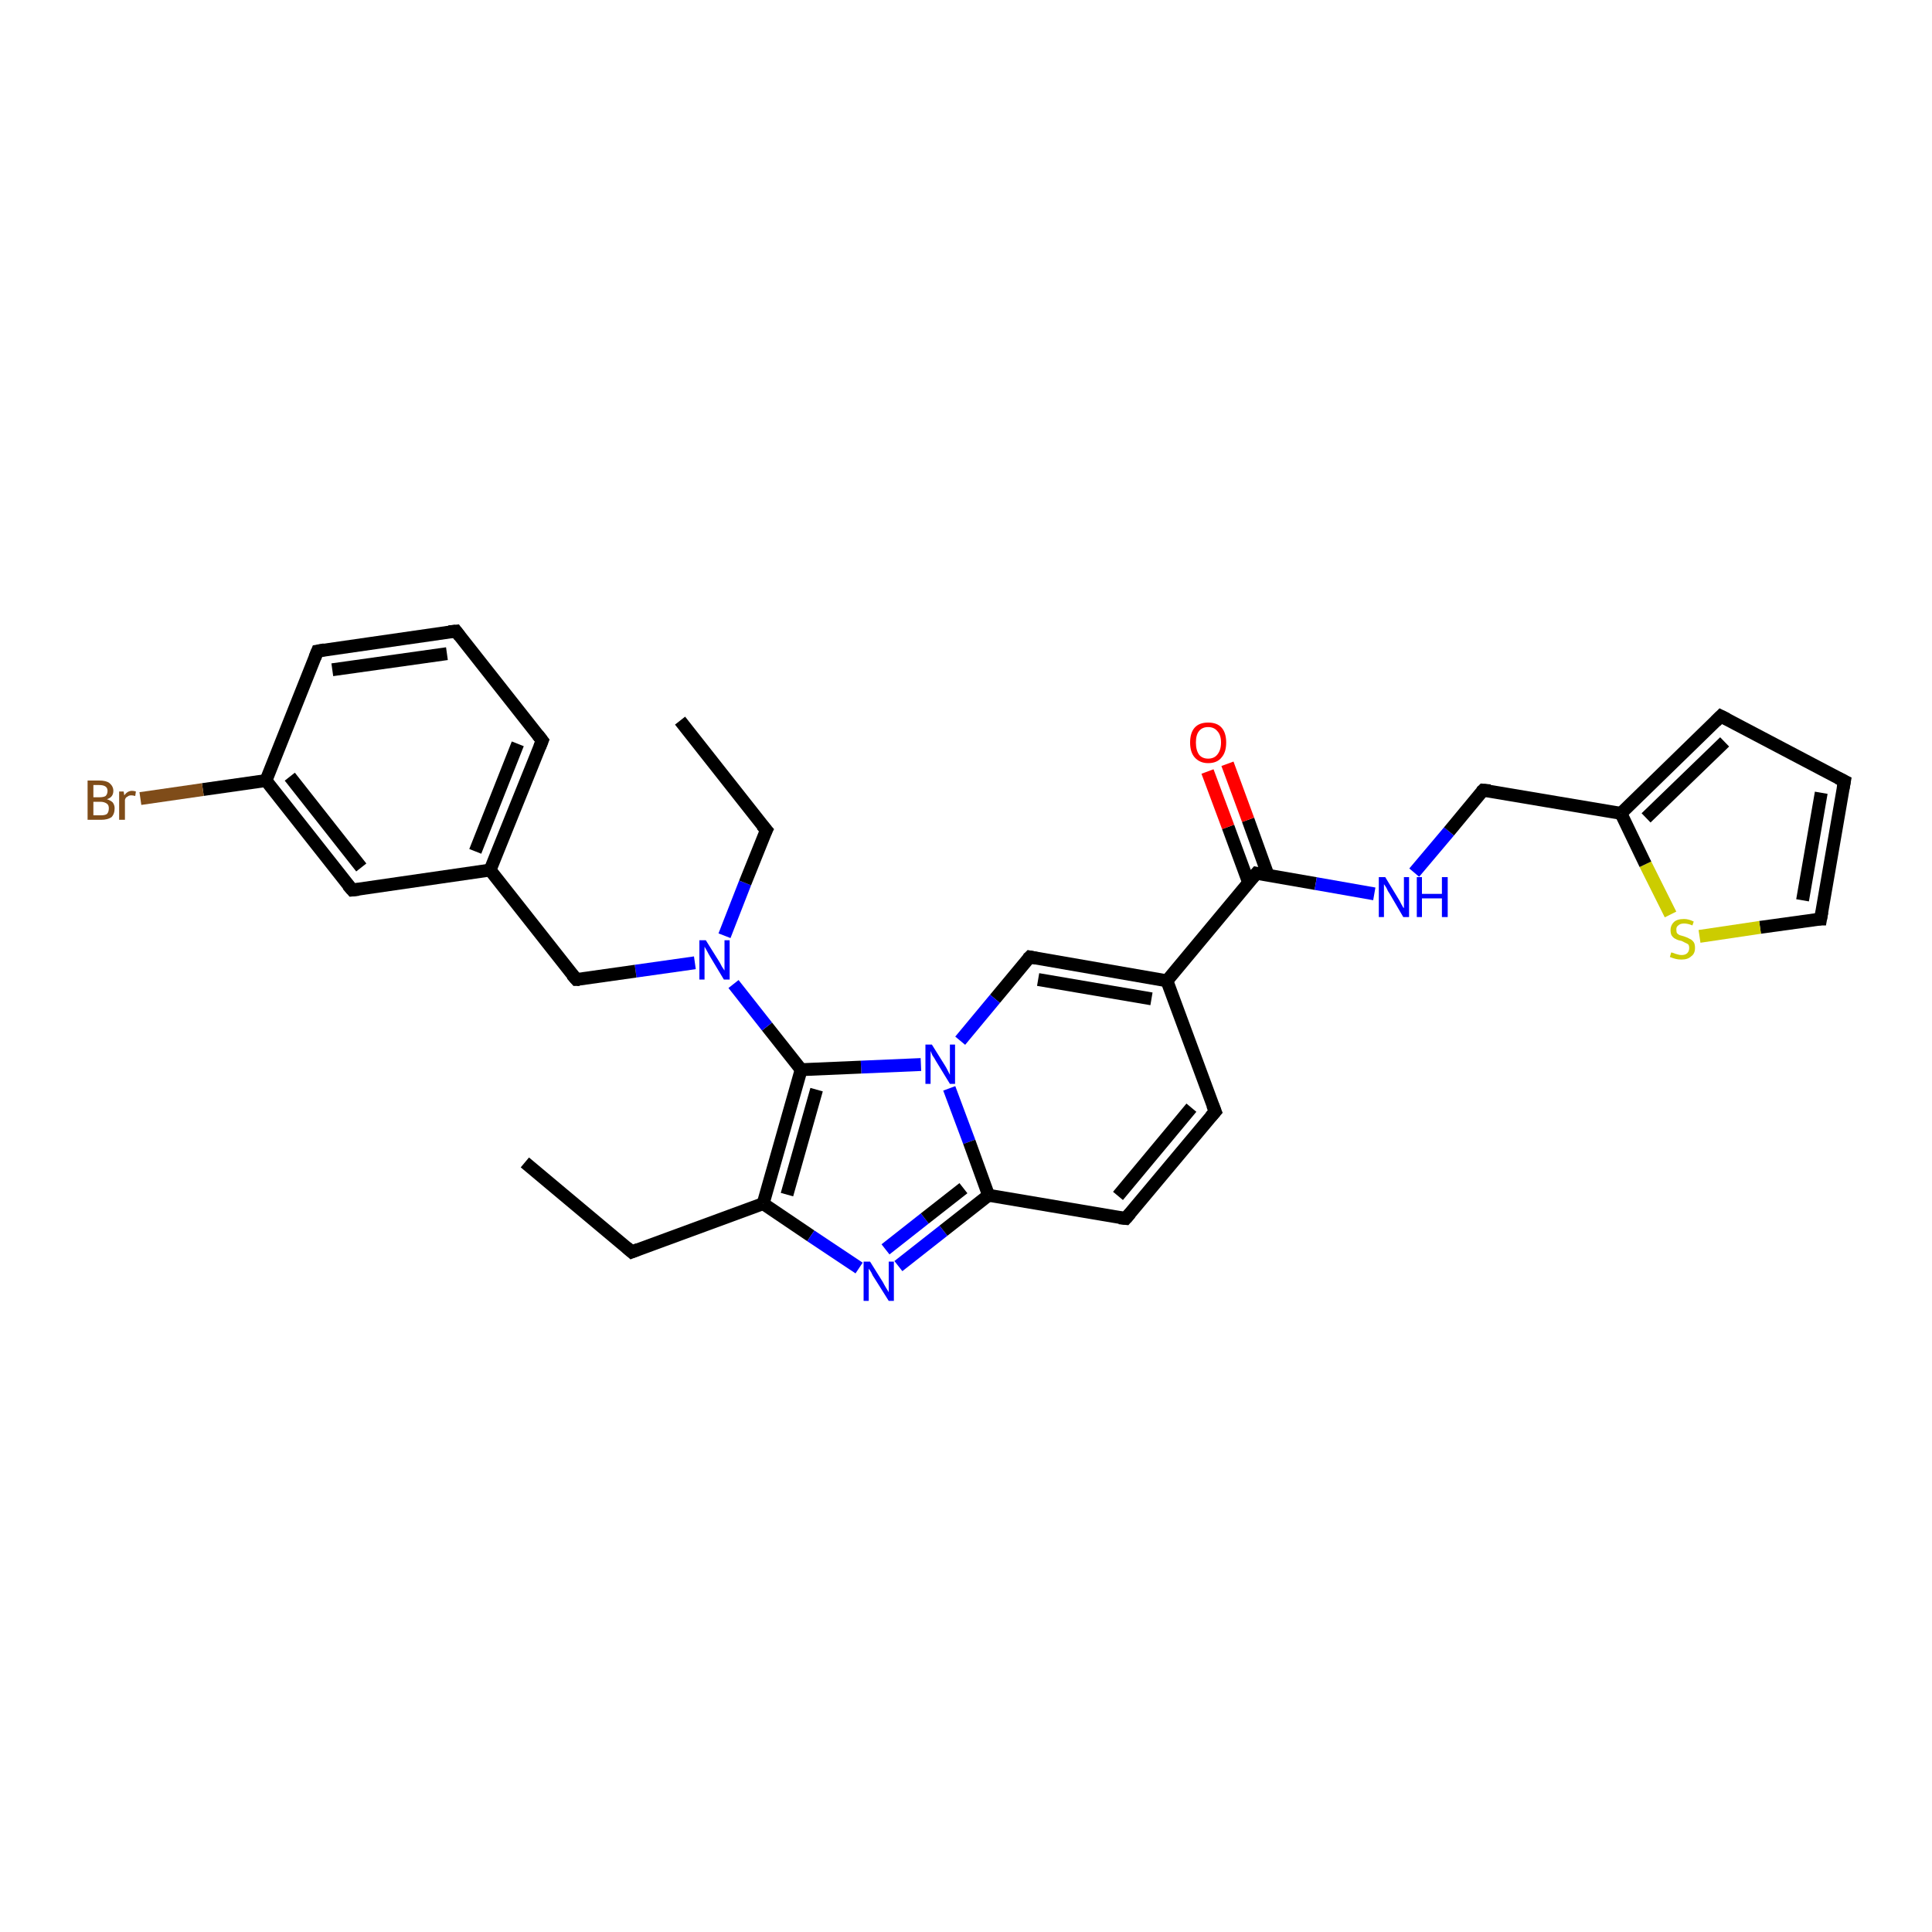 <?xml version='1.0' encoding='iso-8859-1'?>
<svg version='1.1' baseProfile='full'
              xmlns='http://www.w3.org/2000/svg'
                      xmlns:rdkit='http://www.rdkit.org/xml'
                      xmlns:xlink='http://www.w3.org/1999/xlink'
                  xml:space='preserve'
width='300px' height='300px' viewBox='0 0 300 300'>
<!-- END OF HEADER -->
<rect style='opacity:1.0;fill:#FFFFFF;stroke:none' width='300.0' height='300.0' x='0.0' y='0.0'> </rect>
<path class='bond-0 atom-0 atom-1' d='M 81.5,180.5 L 98.1,194.4' style='fill:none;fill-rule:evenodd;stroke:#000000;stroke-width:2.0px;stroke-linecap:butt;stroke-linejoin:miter;stroke-opacity:1' />
<path class='bond-1 atom-1 atom-2' d='M 98.1,194.4 L 118.5,186.9' style='fill:none;fill-rule:evenodd;stroke:#000000;stroke-width:2.0px;stroke-linecap:butt;stroke-linejoin:miter;stroke-opacity:1' />
<path class='bond-2 atom-2 atom-3' d='M 118.5,186.9 L 125.9,191.9' style='fill:none;fill-rule:evenodd;stroke:#000000;stroke-width:2.0px;stroke-linecap:butt;stroke-linejoin:miter;stroke-opacity:1' />
<path class='bond-2 atom-2 atom-3' d='M 125.9,191.9 L 133.4,196.9' style='fill:none;fill-rule:evenodd;stroke:#0000FF;stroke-width:2.0px;stroke-linecap:butt;stroke-linejoin:miter;stroke-opacity:1' />
<path class='bond-3 atom-3 atom-4' d='M 139.5,196.6 L 146.5,191.1' style='fill:none;fill-rule:evenodd;stroke:#0000FF;stroke-width:2.0px;stroke-linecap:butt;stroke-linejoin:miter;stroke-opacity:1' />
<path class='bond-3 atom-3 atom-4' d='M 146.5,191.1 L 153.5,185.6' style='fill:none;fill-rule:evenodd;stroke:#000000;stroke-width:2.0px;stroke-linecap:butt;stroke-linejoin:miter;stroke-opacity:1' />
<path class='bond-3 atom-3 atom-4' d='M 137.5,194.0 L 143.6,189.2' style='fill:none;fill-rule:evenodd;stroke:#0000FF;stroke-width:2.0px;stroke-linecap:butt;stroke-linejoin:miter;stroke-opacity:1' />
<path class='bond-3 atom-3 atom-4' d='M 143.6,189.2 L 149.6,184.5' style='fill:none;fill-rule:evenodd;stroke:#000000;stroke-width:2.0px;stroke-linecap:butt;stroke-linejoin:miter;stroke-opacity:1' />
<path class='bond-4 atom-4 atom-5' d='M 153.5,185.6 L 174.8,189.2' style='fill:none;fill-rule:evenodd;stroke:#000000;stroke-width:2.0px;stroke-linecap:butt;stroke-linejoin:miter;stroke-opacity:1' />
<path class='bond-5 atom-5 atom-6' d='M 174.8,189.2 L 188.7,172.6' style='fill:none;fill-rule:evenodd;stroke:#000000;stroke-width:2.0px;stroke-linecap:butt;stroke-linejoin:miter;stroke-opacity:1' />
<path class='bond-5 atom-5 atom-6' d='M 173.6,185.7 L 185.0,172.0' style='fill:none;fill-rule:evenodd;stroke:#000000;stroke-width:2.0px;stroke-linecap:butt;stroke-linejoin:miter;stroke-opacity:1' />
<path class='bond-6 atom-6 atom-7' d='M 188.7,172.6 L 181.2,152.3' style='fill:none;fill-rule:evenodd;stroke:#000000;stroke-width:2.0px;stroke-linecap:butt;stroke-linejoin:miter;stroke-opacity:1' />
<path class='bond-7 atom-7 atom-8' d='M 181.2,152.3 L 195.1,135.6' style='fill:none;fill-rule:evenodd;stroke:#000000;stroke-width:2.0px;stroke-linecap:butt;stroke-linejoin:miter;stroke-opacity:1' />
<path class='bond-8 atom-8 atom-9' d='M 196.9,135.9 L 193.8,127.3' style='fill:none;fill-rule:evenodd;stroke:#000000;stroke-width:2.0px;stroke-linecap:butt;stroke-linejoin:miter;stroke-opacity:1' />
<path class='bond-8 atom-8 atom-9' d='M 193.8,127.3 L 190.6,118.6' style='fill:none;fill-rule:evenodd;stroke:#FF0000;stroke-width:2.0px;stroke-linecap:butt;stroke-linejoin:miter;stroke-opacity:1' />
<path class='bond-8 atom-8 atom-9' d='M 193.9,137.1 L 190.7,128.4' style='fill:none;fill-rule:evenodd;stroke:#000000;stroke-width:2.0px;stroke-linecap:butt;stroke-linejoin:miter;stroke-opacity:1' />
<path class='bond-8 atom-8 atom-9' d='M 190.7,128.4 L 187.5,119.8' style='fill:none;fill-rule:evenodd;stroke:#FF0000;stroke-width:2.0px;stroke-linecap:butt;stroke-linejoin:miter;stroke-opacity:1' />
<path class='bond-9 atom-8 atom-10' d='M 195.1,135.6 L 204.3,137.2' style='fill:none;fill-rule:evenodd;stroke:#000000;stroke-width:2.0px;stroke-linecap:butt;stroke-linejoin:miter;stroke-opacity:1' />
<path class='bond-9 atom-8 atom-10' d='M 204.3,137.2 L 213.4,138.8' style='fill:none;fill-rule:evenodd;stroke:#0000FF;stroke-width:2.0px;stroke-linecap:butt;stroke-linejoin:miter;stroke-opacity:1' />
<path class='bond-10 atom-10 atom-11' d='M 219.6,135.5 L 225.0,129.1' style='fill:none;fill-rule:evenodd;stroke:#0000FF;stroke-width:2.0px;stroke-linecap:butt;stroke-linejoin:miter;stroke-opacity:1' />
<path class='bond-10 atom-10 atom-11' d='M 225.0,129.1 L 230.3,122.7' style='fill:none;fill-rule:evenodd;stroke:#000000;stroke-width:2.0px;stroke-linecap:butt;stroke-linejoin:miter;stroke-opacity:1' />
<path class='bond-11 atom-11 atom-12' d='M 230.3,122.7 L 251.7,126.3' style='fill:none;fill-rule:evenodd;stroke:#000000;stroke-width:2.0px;stroke-linecap:butt;stroke-linejoin:miter;stroke-opacity:1' />
<path class='bond-12 atom-12 atom-13' d='M 251.7,126.3 L 267.2,111.2' style='fill:none;fill-rule:evenodd;stroke:#000000;stroke-width:2.0px;stroke-linecap:butt;stroke-linejoin:miter;stroke-opacity:1' />
<path class='bond-12 atom-12 atom-13' d='M 255.6,127.0 L 267.8,115.2' style='fill:none;fill-rule:evenodd;stroke:#000000;stroke-width:2.0px;stroke-linecap:butt;stroke-linejoin:miter;stroke-opacity:1' />
<path class='bond-13 atom-13 atom-14' d='M 267.2,111.2 L 286.4,121.3' style='fill:none;fill-rule:evenodd;stroke:#000000;stroke-width:2.0px;stroke-linecap:butt;stroke-linejoin:miter;stroke-opacity:1' />
<path class='bond-14 atom-14 atom-15' d='M 286.4,121.3 L 282.7,142.7' style='fill:none;fill-rule:evenodd;stroke:#000000;stroke-width:2.0px;stroke-linecap:butt;stroke-linejoin:miter;stroke-opacity:1' />
<path class='bond-14 atom-14 atom-15' d='M 282.8,123.1 L 279.9,139.8' style='fill:none;fill-rule:evenodd;stroke:#000000;stroke-width:2.0px;stroke-linecap:butt;stroke-linejoin:miter;stroke-opacity:1' />
<path class='bond-15 atom-15 atom-16' d='M 282.7,142.7 L 273.3,144.0' style='fill:none;fill-rule:evenodd;stroke:#000000;stroke-width:2.0px;stroke-linecap:butt;stroke-linejoin:miter;stroke-opacity:1' />
<path class='bond-15 atom-15 atom-16' d='M 273.3,144.0 L 263.9,145.4' style='fill:none;fill-rule:evenodd;stroke:#CCCC00;stroke-width:2.0px;stroke-linecap:butt;stroke-linejoin:miter;stroke-opacity:1' />
<path class='bond-16 atom-7 atom-17' d='M 181.2,152.3 L 159.9,148.6' style='fill:none;fill-rule:evenodd;stroke:#000000;stroke-width:2.0px;stroke-linecap:butt;stroke-linejoin:miter;stroke-opacity:1' />
<path class='bond-16 atom-7 atom-17' d='M 178.8,155.1 L 161.2,152.1' style='fill:none;fill-rule:evenodd;stroke:#000000;stroke-width:2.0px;stroke-linecap:butt;stroke-linejoin:miter;stroke-opacity:1' />
<path class='bond-17 atom-17 atom-18' d='M 159.9,148.6 L 154.5,155.1' style='fill:none;fill-rule:evenodd;stroke:#000000;stroke-width:2.0px;stroke-linecap:butt;stroke-linejoin:miter;stroke-opacity:1' />
<path class='bond-17 atom-17 atom-18' d='M 154.5,155.1 L 149.1,161.6' style='fill:none;fill-rule:evenodd;stroke:#0000FF;stroke-width:2.0px;stroke-linecap:butt;stroke-linejoin:miter;stroke-opacity:1' />
<path class='bond-18 atom-18 atom-19' d='M 143.0,165.3 L 133.7,165.7' style='fill:none;fill-rule:evenodd;stroke:#0000FF;stroke-width:2.0px;stroke-linecap:butt;stroke-linejoin:miter;stroke-opacity:1' />
<path class='bond-18 atom-18 atom-19' d='M 133.7,165.7 L 124.4,166.1' style='fill:none;fill-rule:evenodd;stroke:#000000;stroke-width:2.0px;stroke-linecap:butt;stroke-linejoin:miter;stroke-opacity:1' />
<path class='bond-19 atom-19 atom-20' d='M 124.4,166.1 L 119.1,159.4' style='fill:none;fill-rule:evenodd;stroke:#000000;stroke-width:2.0px;stroke-linecap:butt;stroke-linejoin:miter;stroke-opacity:1' />
<path class='bond-19 atom-19 atom-20' d='M 119.1,159.4 L 113.9,152.8' style='fill:none;fill-rule:evenodd;stroke:#0000FF;stroke-width:2.0px;stroke-linecap:butt;stroke-linejoin:miter;stroke-opacity:1' />
<path class='bond-20 atom-20 atom-21' d='M 112.5,145.3 L 115.7,137.1' style='fill:none;fill-rule:evenodd;stroke:#0000FF;stroke-width:2.0px;stroke-linecap:butt;stroke-linejoin:miter;stroke-opacity:1' />
<path class='bond-20 atom-20 atom-21' d='M 115.7,137.1 L 119.0,128.9' style='fill:none;fill-rule:evenodd;stroke:#000000;stroke-width:2.0px;stroke-linecap:butt;stroke-linejoin:miter;stroke-opacity:1' />
<path class='bond-21 atom-21 atom-22' d='M 119.0,128.9 L 105.6,111.9' style='fill:none;fill-rule:evenodd;stroke:#000000;stroke-width:2.0px;stroke-linecap:butt;stroke-linejoin:miter;stroke-opacity:1' />
<path class='bond-22 atom-20 atom-23' d='M 107.9,149.5 L 98.7,150.8' style='fill:none;fill-rule:evenodd;stroke:#0000FF;stroke-width:2.0px;stroke-linecap:butt;stroke-linejoin:miter;stroke-opacity:1' />
<path class='bond-22 atom-20 atom-23' d='M 98.7,150.8 L 89.5,152.1' style='fill:none;fill-rule:evenodd;stroke:#000000;stroke-width:2.0px;stroke-linecap:butt;stroke-linejoin:miter;stroke-opacity:1' />
<path class='bond-23 atom-23 atom-24' d='M 89.5,152.1 L 76.1,135.1' style='fill:none;fill-rule:evenodd;stroke:#000000;stroke-width:2.0px;stroke-linecap:butt;stroke-linejoin:miter;stroke-opacity:1' />
<path class='bond-24 atom-24 atom-25' d='M 76.1,135.1 L 84.2,115.0' style='fill:none;fill-rule:evenodd;stroke:#000000;stroke-width:2.0px;stroke-linecap:butt;stroke-linejoin:miter;stroke-opacity:1' />
<path class='bond-24 atom-24 atom-25' d='M 73.8,132.2 L 80.4,115.5' style='fill:none;fill-rule:evenodd;stroke:#000000;stroke-width:2.0px;stroke-linecap:butt;stroke-linejoin:miter;stroke-opacity:1' />
<path class='bond-25 atom-25 atom-26' d='M 84.2,115.0 L 70.8,98.0' style='fill:none;fill-rule:evenodd;stroke:#000000;stroke-width:2.0px;stroke-linecap:butt;stroke-linejoin:miter;stroke-opacity:1' />
<path class='bond-26 atom-26 atom-27' d='M 70.8,98.0 L 49.3,101.1' style='fill:none;fill-rule:evenodd;stroke:#000000;stroke-width:2.0px;stroke-linecap:butt;stroke-linejoin:miter;stroke-opacity:1' />
<path class='bond-26 atom-26 atom-27' d='M 69.4,101.5 L 51.6,104.0' style='fill:none;fill-rule:evenodd;stroke:#000000;stroke-width:2.0px;stroke-linecap:butt;stroke-linejoin:miter;stroke-opacity:1' />
<path class='bond-27 atom-27 atom-28' d='M 49.3,101.1 L 41.3,121.2' style='fill:none;fill-rule:evenodd;stroke:#000000;stroke-width:2.0px;stroke-linecap:butt;stroke-linejoin:miter;stroke-opacity:1' />
<path class='bond-28 atom-28 atom-29' d='M 41.3,121.2 L 31.5,122.6' style='fill:none;fill-rule:evenodd;stroke:#000000;stroke-width:2.0px;stroke-linecap:butt;stroke-linejoin:miter;stroke-opacity:1' />
<path class='bond-28 atom-28 atom-29' d='M 31.5,122.6 L 21.8,124.0' style='fill:none;fill-rule:evenodd;stroke:#7F4C19;stroke-width:2.0px;stroke-linecap:butt;stroke-linejoin:miter;stroke-opacity:1' />
<path class='bond-29 atom-28 atom-30' d='M 41.3,121.2 L 54.7,138.2' style='fill:none;fill-rule:evenodd;stroke:#000000;stroke-width:2.0px;stroke-linecap:butt;stroke-linejoin:miter;stroke-opacity:1' />
<path class='bond-29 atom-28 atom-30' d='M 45.0,120.6 L 56.1,134.7' style='fill:none;fill-rule:evenodd;stroke:#000000;stroke-width:2.0px;stroke-linecap:butt;stroke-linejoin:miter;stroke-opacity:1' />
<path class='bond-30 atom-19 atom-2' d='M 124.4,166.1 L 118.5,186.9' style='fill:none;fill-rule:evenodd;stroke:#000000;stroke-width:2.0px;stroke-linecap:butt;stroke-linejoin:miter;stroke-opacity:1' />
<path class='bond-30 atom-19 atom-2' d='M 126.8,169.2 L 122.2,185.5' style='fill:none;fill-rule:evenodd;stroke:#000000;stroke-width:2.0px;stroke-linecap:butt;stroke-linejoin:miter;stroke-opacity:1' />
<path class='bond-31 atom-30 atom-24' d='M 54.7,138.2 L 76.1,135.1' style='fill:none;fill-rule:evenodd;stroke:#000000;stroke-width:2.0px;stroke-linecap:butt;stroke-linejoin:miter;stroke-opacity:1' />
<path class='bond-32 atom-18 atom-4' d='M 147.4,169.0 L 150.5,177.3' style='fill:none;fill-rule:evenodd;stroke:#0000FF;stroke-width:2.0px;stroke-linecap:butt;stroke-linejoin:miter;stroke-opacity:1' />
<path class='bond-32 atom-18 atom-4' d='M 150.5,177.3 L 153.5,185.6' style='fill:none;fill-rule:evenodd;stroke:#000000;stroke-width:2.0px;stroke-linecap:butt;stroke-linejoin:miter;stroke-opacity:1' />
<path class='bond-33 atom-16 atom-12' d='M 259.4,142.0 L 255.5,134.2' style='fill:none;fill-rule:evenodd;stroke:#CCCC00;stroke-width:2.0px;stroke-linecap:butt;stroke-linejoin:miter;stroke-opacity:1' />
<path class='bond-33 atom-16 atom-12' d='M 255.5,134.2 L 251.7,126.3' style='fill:none;fill-rule:evenodd;stroke:#000000;stroke-width:2.0px;stroke-linecap:butt;stroke-linejoin:miter;stroke-opacity:1' />
<path d='M 97.3,193.7 L 98.1,194.4 L 99.1,194.0' style='fill:none;stroke:#000000;stroke-width:2.0px;stroke-linecap:butt;stroke-linejoin:miter;stroke-opacity:1;' />
<path d='M 173.8,189.1 L 174.8,189.2 L 175.5,188.4' style='fill:none;stroke:#000000;stroke-width:2.0px;stroke-linecap:butt;stroke-linejoin:miter;stroke-opacity:1;' />
<path d='M 188.0,173.4 L 188.7,172.6 L 188.3,171.6' style='fill:none;stroke:#000000;stroke-width:2.0px;stroke-linecap:butt;stroke-linejoin:miter;stroke-opacity:1;' />
<path d='M 194.4,136.4 L 195.1,135.6 L 195.6,135.7' style='fill:none;stroke:#000000;stroke-width:2.0px;stroke-linecap:butt;stroke-linejoin:miter;stroke-opacity:1;' />
<path d='M 230.0,123.0 L 230.3,122.7 L 231.4,122.8' style='fill:none;stroke:#000000;stroke-width:2.0px;stroke-linecap:butt;stroke-linejoin:miter;stroke-opacity:1;' />
<path d='M 266.4,112.0 L 267.2,111.2 L 268.2,111.7' style='fill:none;stroke:#000000;stroke-width:2.0px;stroke-linecap:butt;stroke-linejoin:miter;stroke-opacity:1;' />
<path d='M 285.4,120.8 L 286.4,121.3 L 286.2,122.4' style='fill:none;stroke:#000000;stroke-width:2.0px;stroke-linecap:butt;stroke-linejoin:miter;stroke-opacity:1;' />
<path d='M 282.9,141.6 L 282.7,142.7 L 282.2,142.7' style='fill:none;stroke:#000000;stroke-width:2.0px;stroke-linecap:butt;stroke-linejoin:miter;stroke-opacity:1;' />
<path d='M 160.9,148.8 L 159.9,148.6 L 159.6,148.9' style='fill:none;stroke:#000000;stroke-width:2.0px;stroke-linecap:butt;stroke-linejoin:miter;stroke-opacity:1;' />
<path d='M 118.8,129.3 L 119.0,128.9 L 118.3,128.1' style='fill:none;stroke:#000000;stroke-width:2.0px;stroke-linecap:butt;stroke-linejoin:miter;stroke-opacity:1;' />
<path d='M 90.0,152.1 L 89.5,152.1 L 88.8,151.3' style='fill:none;stroke:#000000;stroke-width:2.0px;stroke-linecap:butt;stroke-linejoin:miter;stroke-opacity:1;' />
<path d='M 83.8,116.0 L 84.2,115.0 L 83.5,114.1' style='fill:none;stroke:#000000;stroke-width:2.0px;stroke-linecap:butt;stroke-linejoin:miter;stroke-opacity:1;' />
<path d='M 71.4,98.8 L 70.8,98.0 L 69.7,98.1' style='fill:none;stroke:#000000;stroke-width:2.0px;stroke-linecap:butt;stroke-linejoin:miter;stroke-opacity:1;' />
<path d='M 50.4,100.9 L 49.3,101.1 L 48.9,102.1' style='fill:none;stroke:#000000;stroke-width:2.0px;stroke-linecap:butt;stroke-linejoin:miter;stroke-opacity:1;' />
<path d='M 54.0,137.4 L 54.7,138.2 L 55.7,138.1' style='fill:none;stroke:#000000;stroke-width:2.0px;stroke-linecap:butt;stroke-linejoin:miter;stroke-opacity:1;' />
<path class='atom-3' d='M 135.1 195.9
L 137.1 199.1
Q 137.3 199.5, 137.6 200.0
Q 138.0 200.6, 138.0 200.7
L 138.0 195.9
L 138.8 195.9
L 138.8 202.0
L 138.0 202.0
L 135.8 198.5
Q 135.5 198.1, 135.3 197.6
Q 135.0 197.1, 134.9 197.0
L 134.9 202.0
L 134.1 202.0
L 134.1 195.9
L 135.1 195.9
' fill='#0000FF'/>
<path class='atom-9' d='M 184.8 115.3
Q 184.8 113.8, 185.5 113.0
Q 186.2 112.2, 187.6 112.2
Q 189.0 112.2, 189.7 113.0
Q 190.4 113.8, 190.4 115.3
Q 190.4 116.8, 189.7 117.6
Q 189.0 118.5, 187.6 118.5
Q 186.3 118.5, 185.5 117.6
Q 184.8 116.8, 184.8 115.3
M 187.6 117.8
Q 188.5 117.8, 189.0 117.2
Q 189.6 116.5, 189.6 115.3
Q 189.6 114.1, 189.0 113.5
Q 188.5 112.9, 187.6 112.9
Q 186.7 112.9, 186.2 113.5
Q 185.7 114.1, 185.7 115.3
Q 185.7 116.5, 186.2 117.2
Q 186.7 117.8, 187.6 117.8
' fill='#FF0000'/>
<path class='atom-10' d='M 215.1 136.2
L 217.1 139.5
Q 217.3 139.8, 217.6 140.4
Q 217.9 141.0, 218.0 141.0
L 218.0 136.2
L 218.8 136.2
L 218.8 142.4
L 217.9 142.4
L 215.8 138.8
Q 215.5 138.4, 215.3 137.9
Q 215.0 137.4, 214.9 137.3
L 214.9 142.4
L 214.1 142.4
L 214.1 136.2
L 215.1 136.2
' fill='#0000FF'/>
<path class='atom-10' d='M 220.0 136.2
L 220.8 136.2
L 220.8 138.8
L 223.9 138.8
L 223.9 136.2
L 224.8 136.2
L 224.8 142.4
L 223.9 142.4
L 223.9 139.5
L 220.8 139.5
L 220.8 142.4
L 220.0 142.4
L 220.0 136.2
' fill='#0000FF'/>
<path class='atom-16' d='M 259.5 147.9
Q 259.6 147.9, 259.9 148.0
Q 260.1 148.1, 260.5 148.2
Q 260.8 148.3, 261.1 148.3
Q 261.7 148.3, 262.0 148.0
Q 262.3 147.7, 262.3 147.2
Q 262.3 146.9, 262.2 146.7
Q 262.0 146.5, 261.7 146.4
Q 261.5 146.3, 261.1 146.1
Q 260.5 146.0, 260.2 145.8
Q 259.9 145.7, 259.6 145.3
Q 259.4 145.0, 259.4 144.4
Q 259.4 143.7, 259.9 143.2
Q 260.4 142.7, 261.5 142.7
Q 262.2 142.7, 263.0 143.1
L 262.8 143.7
Q 262.1 143.4, 261.5 143.4
Q 260.9 143.4, 260.6 143.7
Q 260.3 143.9, 260.3 144.3
Q 260.3 144.7, 260.4 144.9
Q 260.6 145.1, 260.8 145.2
Q 261.1 145.3, 261.5 145.4
Q 262.1 145.6, 262.4 145.8
Q 262.7 145.9, 263.0 146.3
Q 263.2 146.6, 263.2 147.2
Q 263.2 148.1, 262.6 148.5
Q 262.1 149.0, 261.1 149.0
Q 260.6 149.0, 260.2 148.9
Q 259.8 148.8, 259.3 148.6
L 259.5 147.9
' fill='#CCCC00'/>
<path class='atom-18' d='M 144.7 162.2
L 146.7 165.4
Q 146.9 165.7, 147.2 166.3
Q 147.5 166.9, 147.5 166.9
L 147.5 162.2
L 148.3 162.2
L 148.3 168.3
L 147.5 168.3
L 145.3 164.7
Q 145.1 164.3, 144.8 163.9
Q 144.6 163.4, 144.5 163.2
L 144.5 168.3
L 143.7 168.3
L 143.7 162.2
L 144.7 162.2
' fill='#0000FF'/>
<path class='atom-20' d='M 109.6 146.0
L 111.6 149.2
Q 111.8 149.5, 112.1 150.1
Q 112.5 150.7, 112.5 150.7
L 112.5 146.0
L 113.3 146.0
L 113.3 152.1
L 112.4 152.1
L 110.3 148.6
Q 110.0 148.1, 109.8 147.7
Q 109.5 147.2, 109.4 147.0
L 109.4 152.1
L 108.6 152.1
L 108.6 146.0
L 109.6 146.0
' fill='#0000FF'/>
<path class='atom-29' d='M 16.6 124.1
Q 17.2 124.3, 17.5 124.6
Q 17.8 125.0, 17.8 125.5
Q 17.8 126.4, 17.3 126.9
Q 16.7 127.3, 15.7 127.3
L 13.6 127.3
L 13.6 121.2
L 15.4 121.2
Q 16.5 121.2, 17.0 121.6
Q 17.6 122.1, 17.6 122.8
Q 17.6 123.8, 16.6 124.1
M 14.5 121.9
L 14.5 123.8
L 15.4 123.8
Q 16.1 123.8, 16.4 123.6
Q 16.7 123.3, 16.7 122.8
Q 16.7 121.9, 15.4 121.9
L 14.5 121.9
M 15.7 126.6
Q 16.3 126.6, 16.6 126.4
Q 16.9 126.1, 16.9 125.5
Q 16.9 125.0, 16.6 124.8
Q 16.2 124.5, 15.6 124.5
L 14.5 124.5
L 14.5 126.6
L 15.7 126.6
' fill='#7F4C19'/>
<path class='atom-29' d='M 19.2 122.9
L 19.3 123.5
Q 19.8 122.8, 20.5 122.8
Q 20.8 122.8, 21.1 122.9
L 21.0 123.6
Q 20.6 123.5, 20.4 123.5
Q 20.0 123.5, 19.8 123.7
Q 19.5 123.8, 19.4 124.2
L 19.4 127.3
L 18.5 127.3
L 18.5 122.9
L 19.2 122.9
' fill='#7F4C19'/>
</svg>
